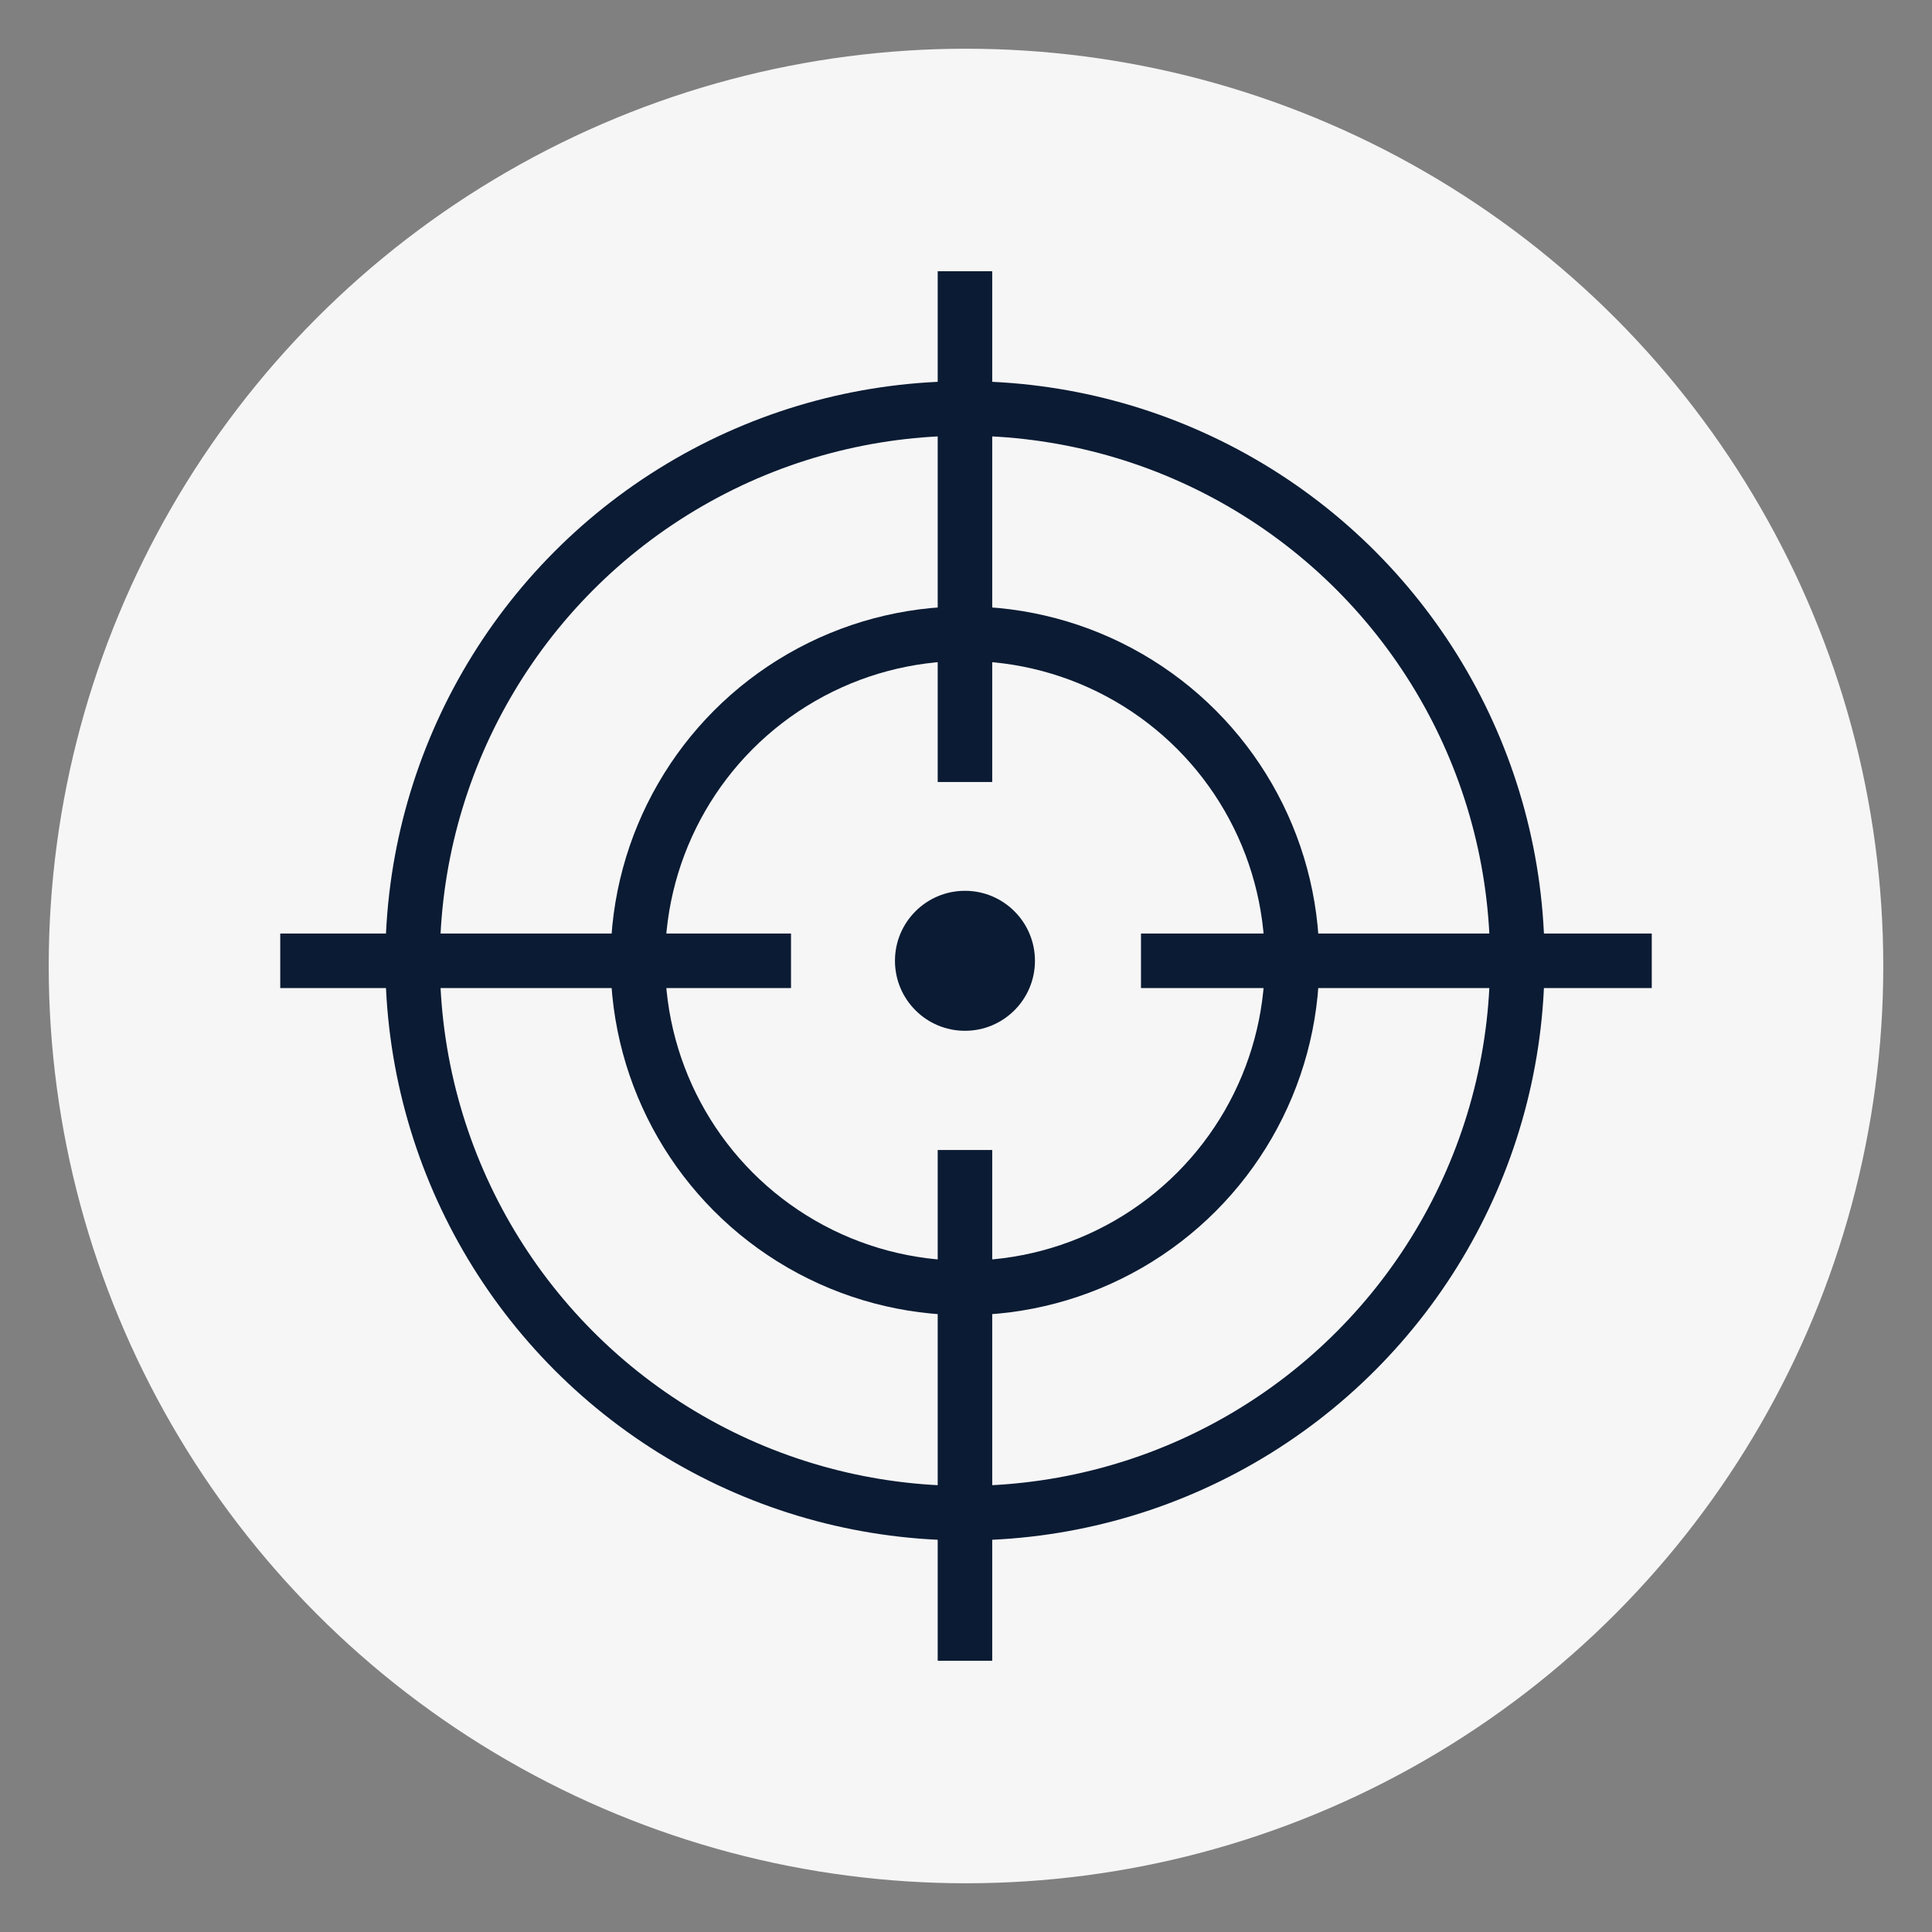 <svg viewBox="0 0 283.5 283.5" version="1.1" xmlns="http://www.w3.org/2000/svg">
  <rect x="0" y="0" width="283.5" height="283.5" fill="#808080" stroke="none"/>
  <defs>
    <style>
      .cls-1 {
        fill: #f7f6f7;
      }

      .cls-2 {
        fill: #0a1b33;
      }

      .cls-3 {
        fill: none;
        stroke: #0a1b33;
        stroke-miterlimit: 10;
        stroke-width: 8px;
      }
    </style>
  </defs>
  
  <g>
    <g id="Layer_1">
      <g data-name="Layer_1" id="Layer_1-2">
        <g id="Layer_1-2">
          <g data-name="Layer_1-2" id="Layer_1-2-2">
            <g id="Layer_1-2-2">
              <circle r="134.6" cy="141.75" cx="141.75" class="cls-1"></circle>
            </g>
          </g>
        </g>
      </g>
      <g>
        <circle r="81.052" cy="140.987" cx="141.597" class="cls-3"></circle>
        <circle r="48.001" cy="140.987" cx="141.597" class="cls-3"></circle>
        <circle r="10.271" cy="140.987" cx="141.597" class="cls-2"></circle>
        <line y2="114.75" x2="141.597" y1="39.8" x1="141.597" class="cls-3"></line>
        <line y2="140.987" x2="167.428" y1="140.987" x1="242.378" class="cls-3"></line>
        <line y2="140.987" x2="41.122" y1="140.987" x1="116.072" class="cls-3"></line>
        <line y2="243.7" x2="141.597" y1="168.75" x1="141.597" class="cls-3"></line>
      </g>
    </g>
  </g>
</svg>